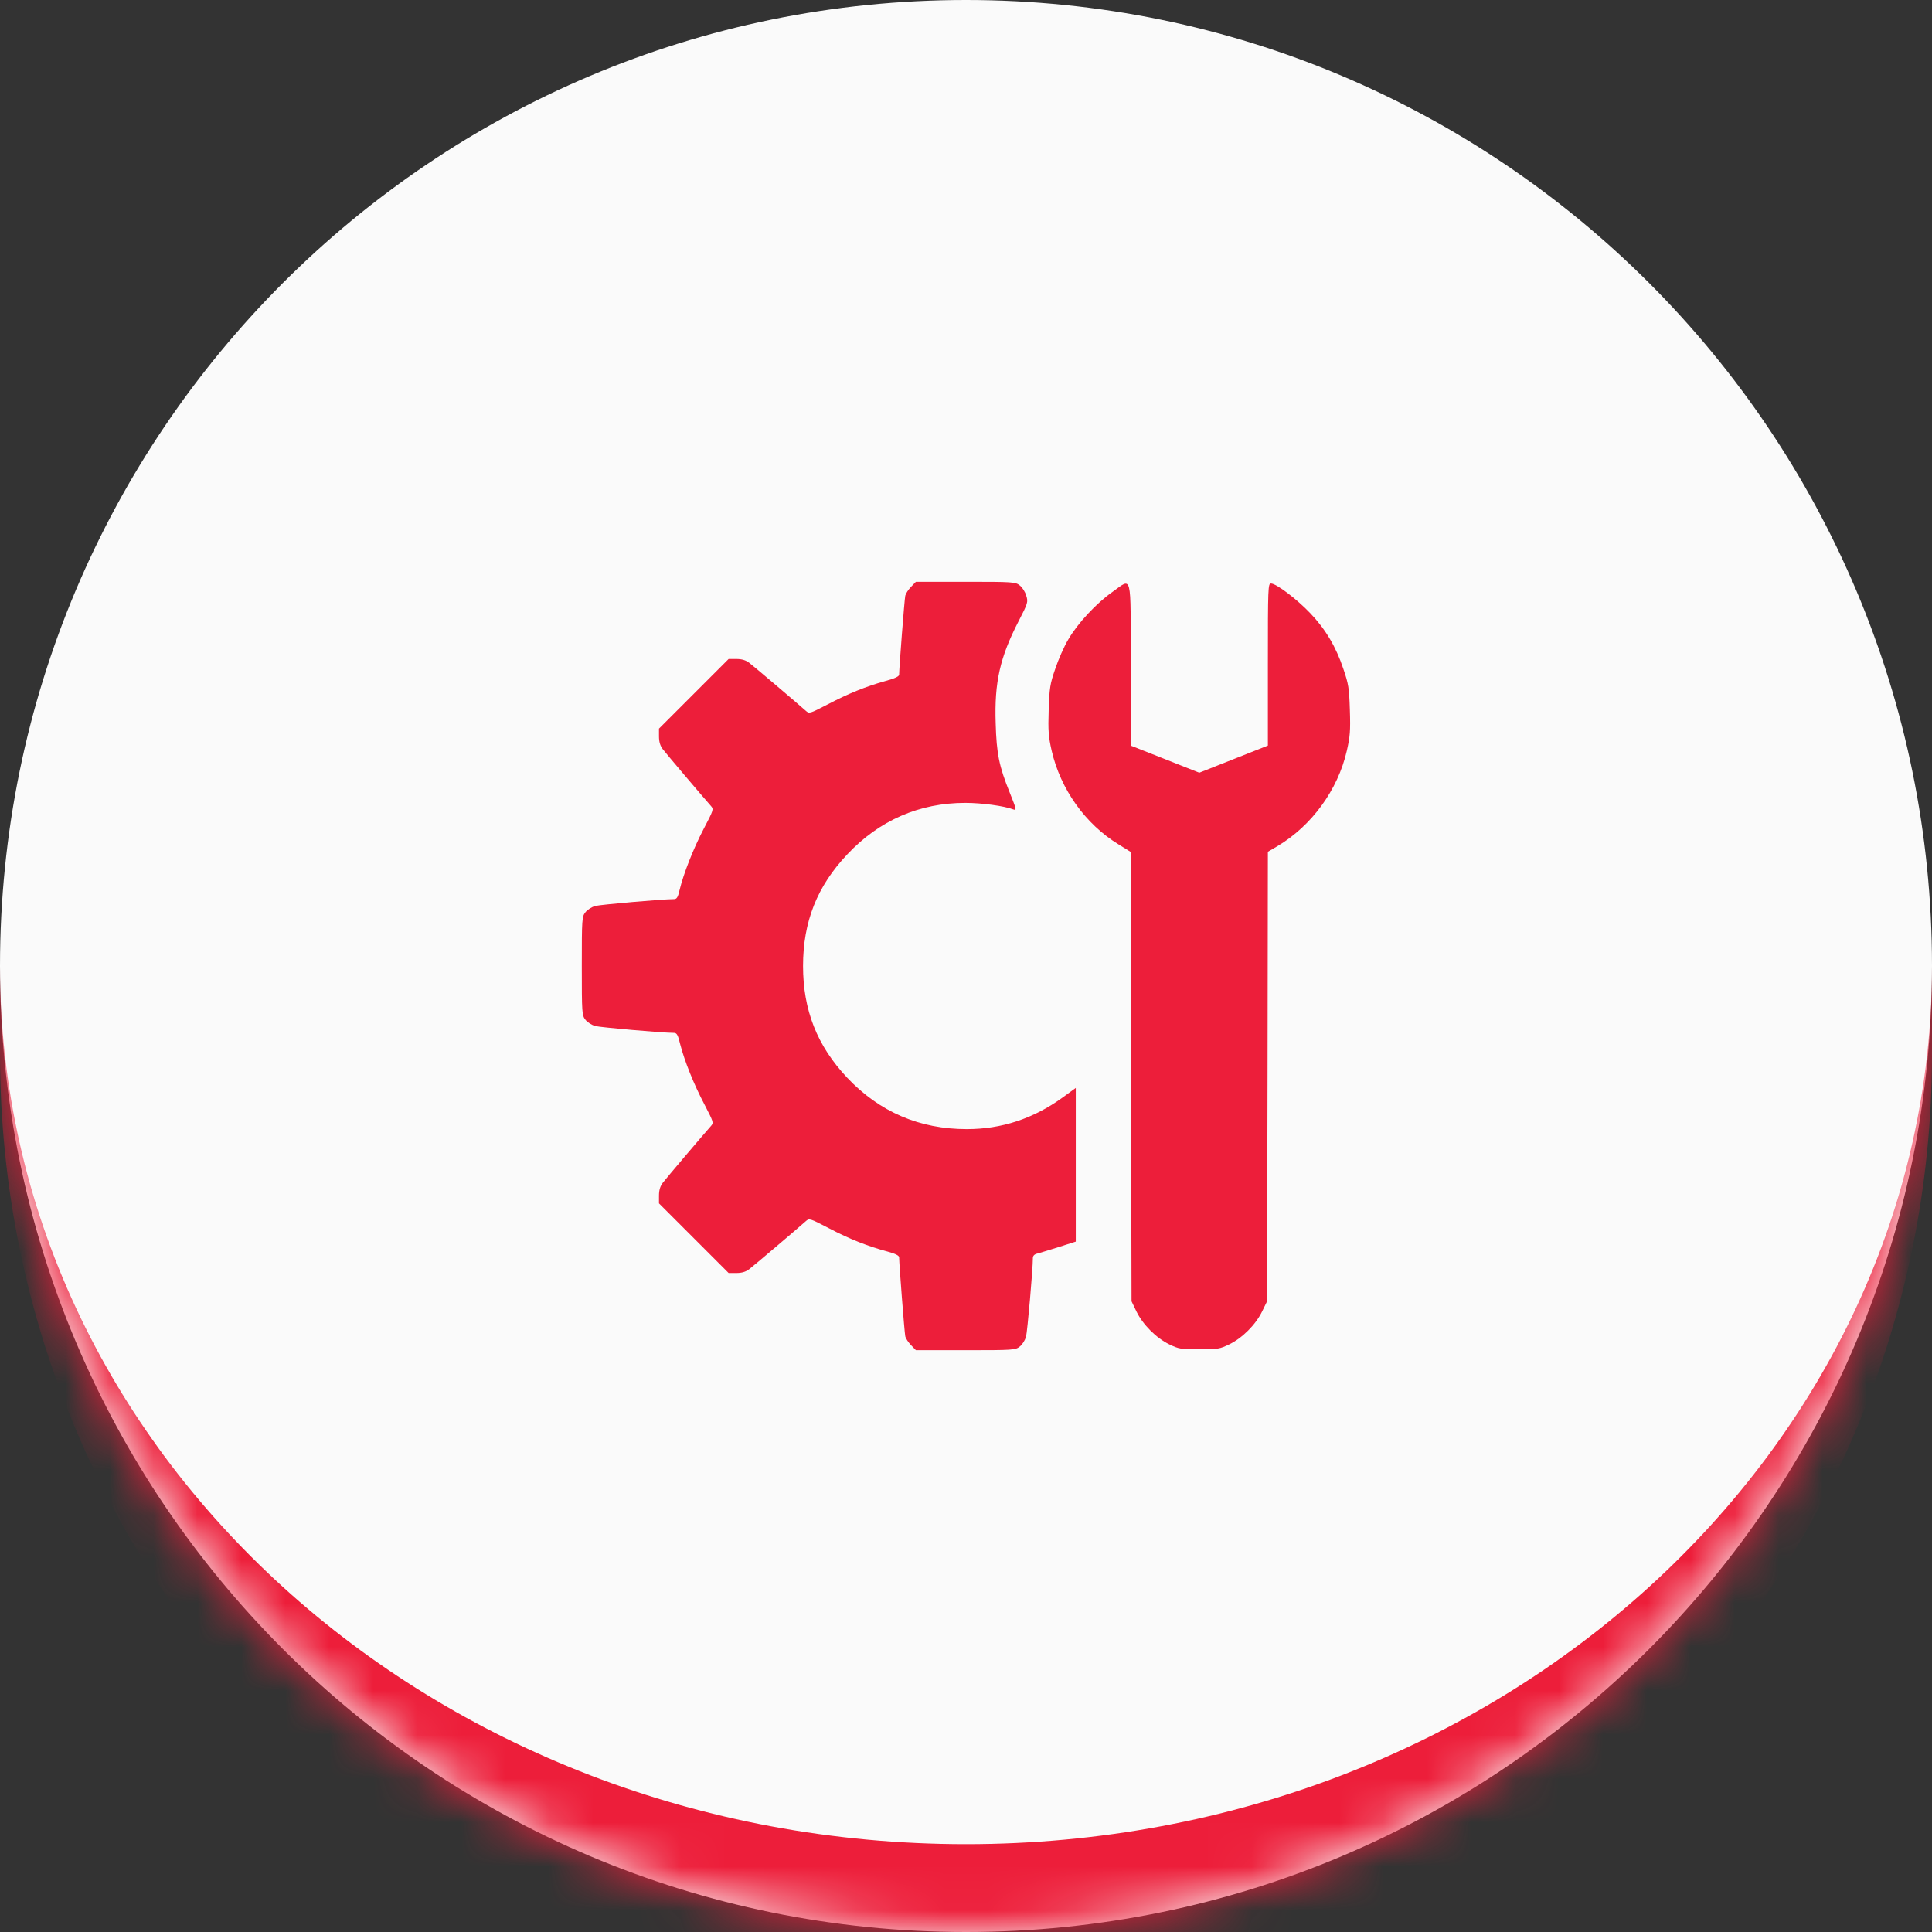 <svg width="44" height="44" viewBox="0 0 44 44" fill="none" xmlns="http://www.w3.org/2000/svg">
<rect x="0" y="0" width="44" height="44" fill="#333333" stroke="none"/>
<mask id="path-1-inside-1_1_3927" fill="white">
<path d="M0 22C0 9.85 9.85 0 22 0C34.15 0 44 9.85 44 22C44 34.15 34.15 44 22 44C9.85 44 0 34.15 0 22Z"/>
</mask>
<path d="M0 22C0 9.85 9.85 0 22 0C34.15 0 44 9.85 44 22C44 34.15 34.15 44 22 44C9.85 44 0 34.15 0 22Z" fill="#FAFAFA"/>
<path d="M0 0H44H0ZM44 24C44 36.15 34.15 46 22 46C9.85 46 0 36.15 0 24V22C0 33.046 9.85 42 22 42C34.15 42 44 33.046 44 22V24ZM0 44V0V44ZM44 0V44V0Z" fill="#ED1E3A" mask="url(#path-1-inside-1_1_3927)"/>
<path d="M20.75 13.363C20.688 13.426 20.629 13.516 20.617 13.566C20.598 13.652 20.477 15.227 20.477 15.363C20.477 15.406 20.387 15.449 20.156 15.512C19.723 15.633 19.324 15.793 18.84 16.047C18.438 16.254 18.43 16.258 18.352 16.188C18.145 16.004 17.164 15.172 17.062 15.094C16.984 15.035 16.895 15.008 16.77 15.008H16.594L15.801 15.801L15.008 16.594V16.77C15.008 16.895 15.035 16.984 15.094 17.062C15.172 17.164 16.004 18.145 16.188 18.352C16.258 18.43 16.254 18.441 16.023 18.883C15.785 19.34 15.566 19.902 15.477 20.27C15.438 20.438 15.414 20.477 15.348 20.477C15.094 20.477 13.676 20.602 13.555 20.633C13.477 20.656 13.375 20.719 13.332 20.777C13.254 20.875 13.25 20.926 13.25 22C13.25 23.074 13.254 23.125 13.332 23.223C13.375 23.281 13.477 23.344 13.555 23.367C13.676 23.398 15.094 23.523 15.348 23.523C15.414 23.523 15.441 23.57 15.492 23.785C15.59 24.164 15.801 24.695 16.047 25.16C16.254 25.562 16.258 25.57 16.188 25.648C16.004 25.855 15.172 26.836 15.094 26.938C15.035 27.016 15.008 27.105 15.008 27.23V27.406L15.801 28.199L16.594 28.992H16.77C16.895 28.992 16.984 28.965 17.062 28.906C17.164 28.828 18.145 27.996 18.352 27.812C18.43 27.742 18.441 27.746 18.879 27.973C19.348 28.219 19.773 28.387 20.215 28.504C20.398 28.555 20.477 28.594 20.477 28.637C20.477 28.773 20.598 30.344 20.617 30.434C20.629 30.484 20.688 30.574 20.75 30.637L20.859 30.75H21.992C23.074 30.75 23.125 30.746 23.223 30.668C23.281 30.625 23.344 30.523 23.367 30.445C23.398 30.324 23.523 28.906 23.523 28.652C23.523 28.598 23.559 28.562 23.633 28.547C23.691 28.531 23.91 28.465 24.121 28.398L24.5 28.277V26.527V24.777L24.199 24.996C23.535 25.477 22.809 25.715 22.02 25.715C20.941 25.715 20.031 25.324 19.293 24.543C18.609 23.816 18.289 23.004 18.289 22C18.289 20.992 18.609 20.184 19.297 19.457C20.023 18.684 20.938 18.285 21.984 18.285C22.359 18.285 22.875 18.355 23.078 18.434C23.156 18.461 23.152 18.441 22.996 18.051C22.754 17.453 22.695 17.164 22.676 16.473C22.645 15.535 22.773 14.969 23.203 14.137C23.41 13.734 23.418 13.711 23.371 13.562C23.348 13.48 23.281 13.375 23.223 13.332C23.125 13.254 23.074 13.25 21.992 13.25H20.859L20.75 13.363Z" fill="#ED1E3A"/>
<path d="M25.336 13.48C24.973 13.734 24.543 14.195 24.332 14.559C24.235 14.719 24.102 15.023 24.032 15.234C23.914 15.574 23.899 15.672 23.883 16.168C23.867 16.645 23.879 16.777 23.95 17.094C24.153 17.973 24.715 18.766 25.473 19.23L25.75 19.402L25.758 24.52L25.77 29.637L25.883 29.871C26.032 30.172 26.328 30.469 26.629 30.617C26.848 30.723 26.895 30.73 27.313 30.73C27.731 30.73 27.778 30.723 27.996 30.617C28.297 30.469 28.594 30.172 28.742 29.871L28.856 29.637L28.867 24.52L28.875 19.398L29.094 19.27C29.875 18.805 30.469 17.988 30.672 17.102C30.746 16.777 30.758 16.648 30.742 16.168C30.727 15.672 30.711 15.574 30.594 15.234C30.43 14.738 30.188 14.328 29.84 13.965C29.539 13.648 29.067 13.289 28.946 13.289C28.879 13.289 28.875 13.367 28.875 15.133V16.98L28.094 17.289L27.313 17.598L26.532 17.289L25.75 16.98V15.133C25.75 13.004 25.789 13.16 25.336 13.48Z" fill="#ED1E3A"/>
</svg>
